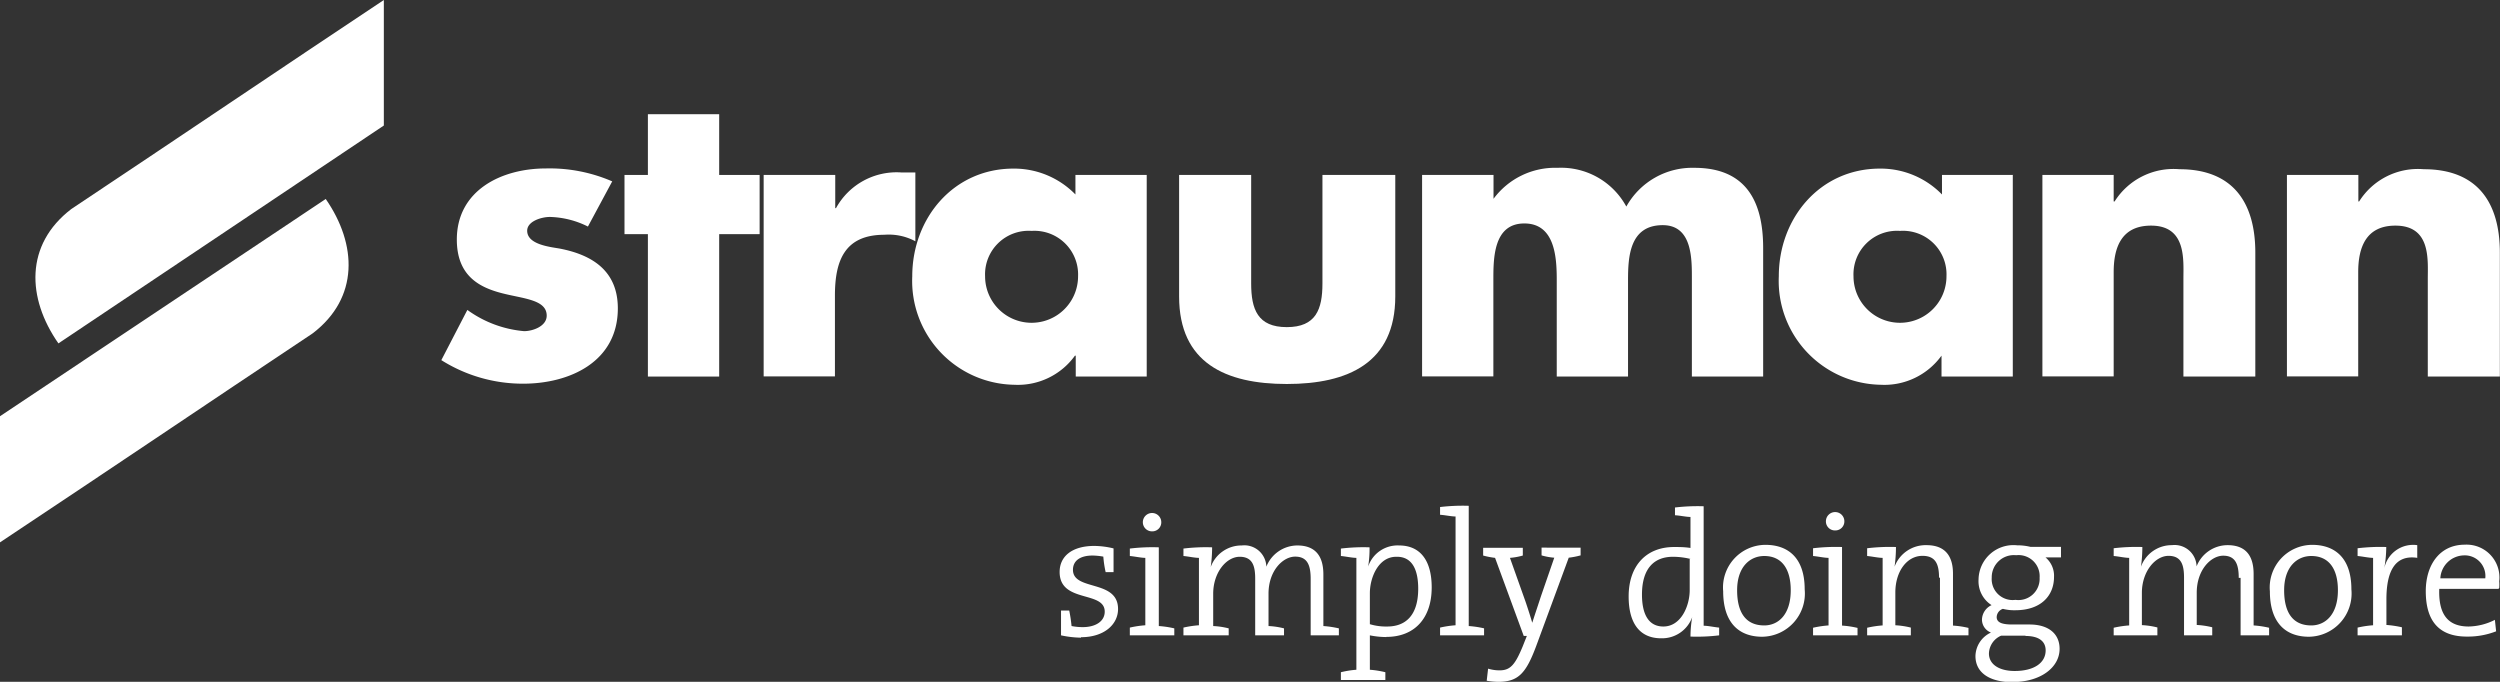<svg id="Ebene_1" data-name="Ebene 1" xmlns="http://www.w3.org/2000/svg" viewBox="0 0 161.33 44"><rect x="0" y="0" width="161.33" height="44" fill="#333333" stroke="none"/><defs><style>.cls-1,.cls-2{fill:#fff;}.cls-1{fill-rule:evenodd;}</style></defs><title>Straumann_Logo_RGB_white_44</title><path class="cls-1" d="M152.18,11.29h-4.6v13h4.6V17.56c0-1.62.52-3,2.4-3,2.3,0,2.09,2.19,2.09,3.45V24.3h4.65v-8c0-3.19-1.41-5.38-4.91-5.38A4.48,4.48,0,0,0,152.24,13h-.05V11.29Z"/><path class="cls-1" d="M136.4,11.29h-4.6v13h4.6V17.56c0-1.62.52-3,2.41-3,2.29,0,2.09,2.19,2.09,3.45V24.3h4.64v-8c0-3.19-1.41-5.38-4.9-5.38A4.49,4.49,0,0,0,136.46,13h-.06V11.29Z"/><path class="cls-1" d="M129.92,11.29h-4.6v1.26a5.53,5.53,0,0,0-4-1.67c-3.87,0-6.53,3.19-6.53,6.95a6.7,6.7,0,0,0,6.58,7,4.55,4.55,0,0,0,3.92-1.88h0V24.3h4.6v-13Zm-7.31,3.61a2.81,2.81,0,0,1,3,2.93,3,3,0,0,1-6,0,2.81,2.81,0,0,1,3-2.93Z"/><path class="cls-1" d="M96.37,11.29h-4.6v13h4.6V18.08c0-1.41,0-3.66,2-3.66s2.09,2.25,2.09,3.66V24.3h4.6V18.08c0-1.51.1-3.55,2.24-3.55,1.94,0,1.88,2.24,1.88,3.55V24.3h4.6V16c0-3-1.1-5.17-4.44-5.17a4.87,4.87,0,0,0-4.39,2.5,4.79,4.79,0,0,0-4.44-2.5,4.94,4.94,0,0,0-4.13,2h0V11.29Z"/><path class="cls-1" d="M76.09,11.29v7.84c0,4.29,3,5.65,6.95,5.65s7-1.36,7-5.65V11.29H85.34v7c0,1.67-.42,2.82-2.3,2.82s-2.3-1.15-2.3-2.82v-7Z"/><path class="cls-1" d="M74,11.29H69.4v1.26a5.53,5.53,0,0,0-4-1.67c-3.86,0-6.53,3.19-6.53,6.95a6.7,6.7,0,0,0,6.58,7,4.54,4.54,0,0,0,3.92-1.88h.05V24.3H74v-13Zm-7.43,3.61a2.82,2.82,0,0,1,3,2.93,3,3,0,0,1-6,0,2.81,2.81,0,0,1,3-2.93Z"/><path class="cls-1" d="M53.88,11.29h-4.6v13h4.6V19.07c0-2.24.62-3.92,3.19-3.92a3.62,3.62,0,0,1,2,.42V11.13h-.89a4.46,4.46,0,0,0-4.23,2.3h-.05V11.29Z"/><polygon class="cls-1" points="46.41 15.11 49.02 15.11 49.02 11.29 46.41 11.29 46.41 7.37 41.81 7.37 41.81 11.29 40.3 11.29 40.3 15.11 41.81 15.11 41.81 24.3 46.41 24.3 46.41 15.11 46.41 15.11 46.41 15.11"/><path class="cls-1" d="M39.52,11.71a10.15,10.15,0,0,0-4.29-.84c-2.87,0-5.75,1.41-5.75,4.59,0,2.35,1.47,3.08,2.87,3.45s2.93.41,2.93,1.46c0,.68-.89,1-1.46,1A7.3,7.3,0,0,1,30.16,20l-1.68,3.24a9.86,9.86,0,0,0,5.28,1.52c3,0,6.11-1.41,6.11-4.86,0-2.4-1.62-3.45-3.76-3.86-.63-.11-2.09-.26-2.09-1.15,0-.62.94-.89,1.46-.89a5.78,5.78,0,0,1,2.46.62l1.57-2.92Z"/><path class="cls-1" d="M24.77,0C18.09,4.44,11.35,9,4.6,13.49c-3,2.3-2.87,5.75-.83,8.67l21-14.06V0Z"/><path class="cls-1" d="M0,35c6.69-4.44,13.44-9,20.18-13.49,3-2.29,2.87-5.74.84-8.67L0,26.86V35Z"/><path class="cls-2" d="M69.76,41.15A6.47,6.47,0,0,1,68.47,41v-1.6H69a9.71,9.71,0,0,1,.15,1,3.72,3.72,0,0,0,.72.07c.84,0,1.42-.38,1.42-1,0-1.37-2.91-.53-2.91-2.56,0-1,.79-1.68,2.24-1.68a5.41,5.41,0,0,1,1.24.16v1.53h-.51a6.69,6.69,0,0,1-.15-1,4.3,4.3,0,0,0-.69-.07c-.84,0-1.27.36-1.27.92,0,1.39,2.91.6,2.91,2.53,0,1-.9,1.82-2.39,1.82Z"/><path class="cls-2" d="M74.35,34.29a.59.59,0,0,1-.6-.59.59.59,0,0,1,1.19,0,.58.58,0,0,1-.59.59ZM72.91,41v-.5a6.52,6.52,0,0,1,1-.15V36c-.27,0-.67-.09-1-.12V35.4a12.07,12.07,0,0,1,1.87-.08V40.4a6.2,6.2,0,0,1,1,.15V41Z"/><path class="cls-2" d="M84.58,37.35c0-.87-.21-1.43-1-1.43s-1.72.91-1.72,2.39V40.4a4.89,4.89,0,0,1,1,.15V41H81V37.34c0-.78-.15-1.41-1-1.41s-1.71,1-1.71,2.39V40.4a4.93,4.93,0,0,1,1,.15V41H76.37v-.5a6.44,6.44,0,0,1,1-.15V36c-.28,0-.67-.09-1-.12V35.4a11.93,11.93,0,0,1,1.85-.08,9.06,9.06,0,0,1-.09,1.27h0a2.11,2.11,0,0,1,2-1.39,1.42,1.42,0,0,1,1.59,1.37,2.16,2.16,0,0,1,2-1.37c1.07,0,1.68.58,1.68,1.87V40.4a6.36,6.36,0,0,1,1,.15V41H84.58V37.35Z"/><path class="cls-2" d="M90.1,35.93c-1.15,0-1.7,1.34-1.7,2.35v2a3.59,3.59,0,0,0,1.12.15c1.18,0,2-.71,2-2.44,0-1.29-.43-2.06-1.37-2.06Zm-.64,5.18A5.43,5.43,0,0,1,88.4,41v2.22a6,6,0,0,1,1,.16v.5H86.53v-.5a6.06,6.06,0,0,1,1-.16V36c-.28,0-.67-.09-1-.12V35.4a12.11,12.11,0,0,1,1.85-.08,7.18,7.18,0,0,1-.09,1.24h0a2,2,0,0,1,2-1.36c1.33,0,2.1.93,2.1,2.71,0,2-1.12,3.19-2.92,3.19Z"/><path class="cls-2" d="M95.77,40.55V41H92.93v-.5a6.47,6.47,0,0,1,1-.15V33.33c-.28,0-.67-.09-1-.11v-.5a12.44,12.44,0,0,1,1.85-.08V40.4a6.41,6.41,0,0,1,1,.15Z"/><path class="cls-2" d="M101.23,36l-2.1,5.7C98.49,43.41,98,44,96.7,44a4.6,4.6,0,0,1-.76-.07l.09-.78a2.6,2.6,0,0,0,.73.11c.69,0,1-.33,1.5-1.54l.27-.68h-.2L96.48,36a5.34,5.34,0,0,1-.77-.15v-.5h2.56v.5a4.19,4.19,0,0,1-.83.15l1,2.81c.18.53.31.94.44,1.38h0c.11-.36.33-1,.56-1.71l.86-2.49a4.11,4.11,0,0,1-.82-.15v-.5H102v.5a5.36,5.36,0,0,1-.77.15Z"/><path class="cls-2" d="M109.09,36.07a4.82,4.82,0,0,0-1.13-.14c-1.18,0-2,.71-2,2.44,0,1.29.44,2.06,1.38,2.06,1.14,0,1.7-1.33,1.7-2.35v-2Zm0,5a7.49,7.49,0,0,1,.11-1.24h0a2.07,2.07,0,0,1-2,1.36c-1.41,0-2.1-1-2.1-2.7,0-2,1.15-3.19,2.93-3.19.33,0,.67,0,1.06.06v-2c-.27,0-.66-.09-1-.11v-.5a12.42,12.42,0,0,1,1.85-.08v7.71c.28,0,.67.09,1,.12V41a11.93,11.93,0,0,1-1.84.08Z"/><path class="cls-2" d="M113.85,35.88c-.9,0-1.75.68-1.75,2.21s.63,2.27,1.75,2.27c.9,0,1.71-.69,1.71-2.27,0-1.38-.58-2.21-1.71-2.21Zm-.13,5.21c-1.53,0-2.52-.93-2.52-2.93a2.75,2.75,0,0,1,2.73-3c1.39,0,2.53.77,2.53,2.87a2.79,2.79,0,0,1-2.74,3.06Z"/><path class="cls-2" d="M118.43,34.23a.58.58,0,0,1-.6-.59.59.59,0,0,1,1.19,0,.58.58,0,0,1-.59.59ZM117,41v-.49a6.59,6.59,0,0,1,1-.15V36c-.27,0-.67-.09-1-.12v-.5a12.35,12.35,0,0,1,1.87-.08v5.07a6.12,6.12,0,0,1,1,.15V41Z"/><path class="cls-2" d="M125.13,37.28c0-.9-.24-1.41-1.07-1.41-1,0-1.75,1-1.75,2.37v2.11a5.27,5.27,0,0,1,1,.15V41h-2.82v-.49a6.51,6.51,0,0,1,1-.15V36c-.28,0-.67-.09-1-.12v-.5a12.25,12.25,0,0,1,1.86-.08,9.31,9.31,0,0,1-.09,1.27h0a2.14,2.14,0,0,1,2.06-1.39c1.31,0,1.71.83,1.71,1.84v3.35a5.91,5.91,0,0,1,1,.15V41h-1.84V37.28Z"/><path class="cls-2" d="M130.11,35.83a1.43,1.43,0,0,0-1.58,1.45,1.35,1.35,0,0,0,1.53,1.43,1.37,1.37,0,0,0,1.56-1.43,1.36,1.36,0,0,0-1.51-1.45Zm.59,5.19h-1.56a1.29,1.29,0,0,0-.79,1.15c0,.73.7,1.13,1.66,1.13,1.26,0,2-.53,2-1.33,0-.57-.42-.93-1.3-.93Zm-.84,3c-1.45,0-2.38-.6-2.38-1.68a1.71,1.71,0,0,1,1-1.52.9.9,0,0,1-.58-.83,1.06,1.06,0,0,1,.62-.94,1.83,1.83,0,0,1-.84-1.66,2.25,2.25,0,0,1,2.49-2.2,3.54,3.54,0,0,1,.86.1H133v.68h-1a1.54,1.54,0,0,1,.55,1.26c0,1.21-.84,2.15-2.5,2.15a2.91,2.91,0,0,1-.8-.09.58.58,0,0,0-.4.53c0,.34.32.48,1,.48h1.12c1.24,0,1.94.61,1.94,1.57,0,1.22-1.26,2.14-3,2.14Z"/><path class="cls-2" d="M144.47,37.29c0-.87-.21-1.43-1-1.43s-1.71.91-1.71,2.39v2.08a5.27,5.27,0,0,1,1,.15V41h-1.82V37.28c0-.78-.15-1.41-1-1.41s-1.72,1-1.72,2.39v2.08a5.27,5.27,0,0,1,1,.15V41h-2.82v-.49a6.5,6.5,0,0,1,1-.15V36c-.27,0-.66-.09-1-.12v-.5a12.23,12.23,0,0,1,1.85-.08,9.12,9.12,0,0,1-.09,1.27h0a2.11,2.11,0,0,1,2-1.39,1.42,1.42,0,0,1,1.59,1.37,2.15,2.15,0,0,1,2-1.37c1.07,0,1.68.57,1.68,1.86v3.32a6.32,6.32,0,0,1,1,.15V41h-1.84V37.29Z"/><path class="cls-2" d="M149.15,35.88c-.9,0-1.75.68-1.75,2.21s.63,2.27,1.75,2.27c.9,0,1.72-.69,1.72-2.27,0-1.38-.58-2.21-1.72-2.21ZM149,41.09c-1.53,0-2.52-.93-2.52-2.93a2.75,2.75,0,0,1,2.73-3c1.39,0,2.53.77,2.53,2.87A2.79,2.79,0,0,1,149,41.09Z"/><path class="cls-2" d="M156,36c-1.38-.21-2,.76-2,2.68v1.65a6.45,6.45,0,0,1,1,.15V41h-2.86v-.5a6.48,6.48,0,0,1,1-.15V36c-.28,0-.67-.09-1-.12v-.5a12.25,12.25,0,0,1,1.85-.08,8.26,8.26,0,0,1-.14,1.44h0a1.9,1.9,0,0,1,2.14-1.56l0,.85Z"/><path class="cls-2" d="M159,35.84a1.56,1.56,0,0,0-1.52,1.48h2.9A1.33,1.33,0,0,0,159,35.84ZM161.23,38h-3.82c-.06,1.72.62,2.43,1.9,2.43A3.88,3.88,0,0,0,161,40l.08.74a5,5,0,0,1-1.89.34c-1.73,0-2.65-.93-2.65-2.93,0-1.72.92-3,2.51-3a2.12,2.12,0,0,1,2.23,2.36,2.82,2.82,0,0,1,0,.43Z"/></svg>